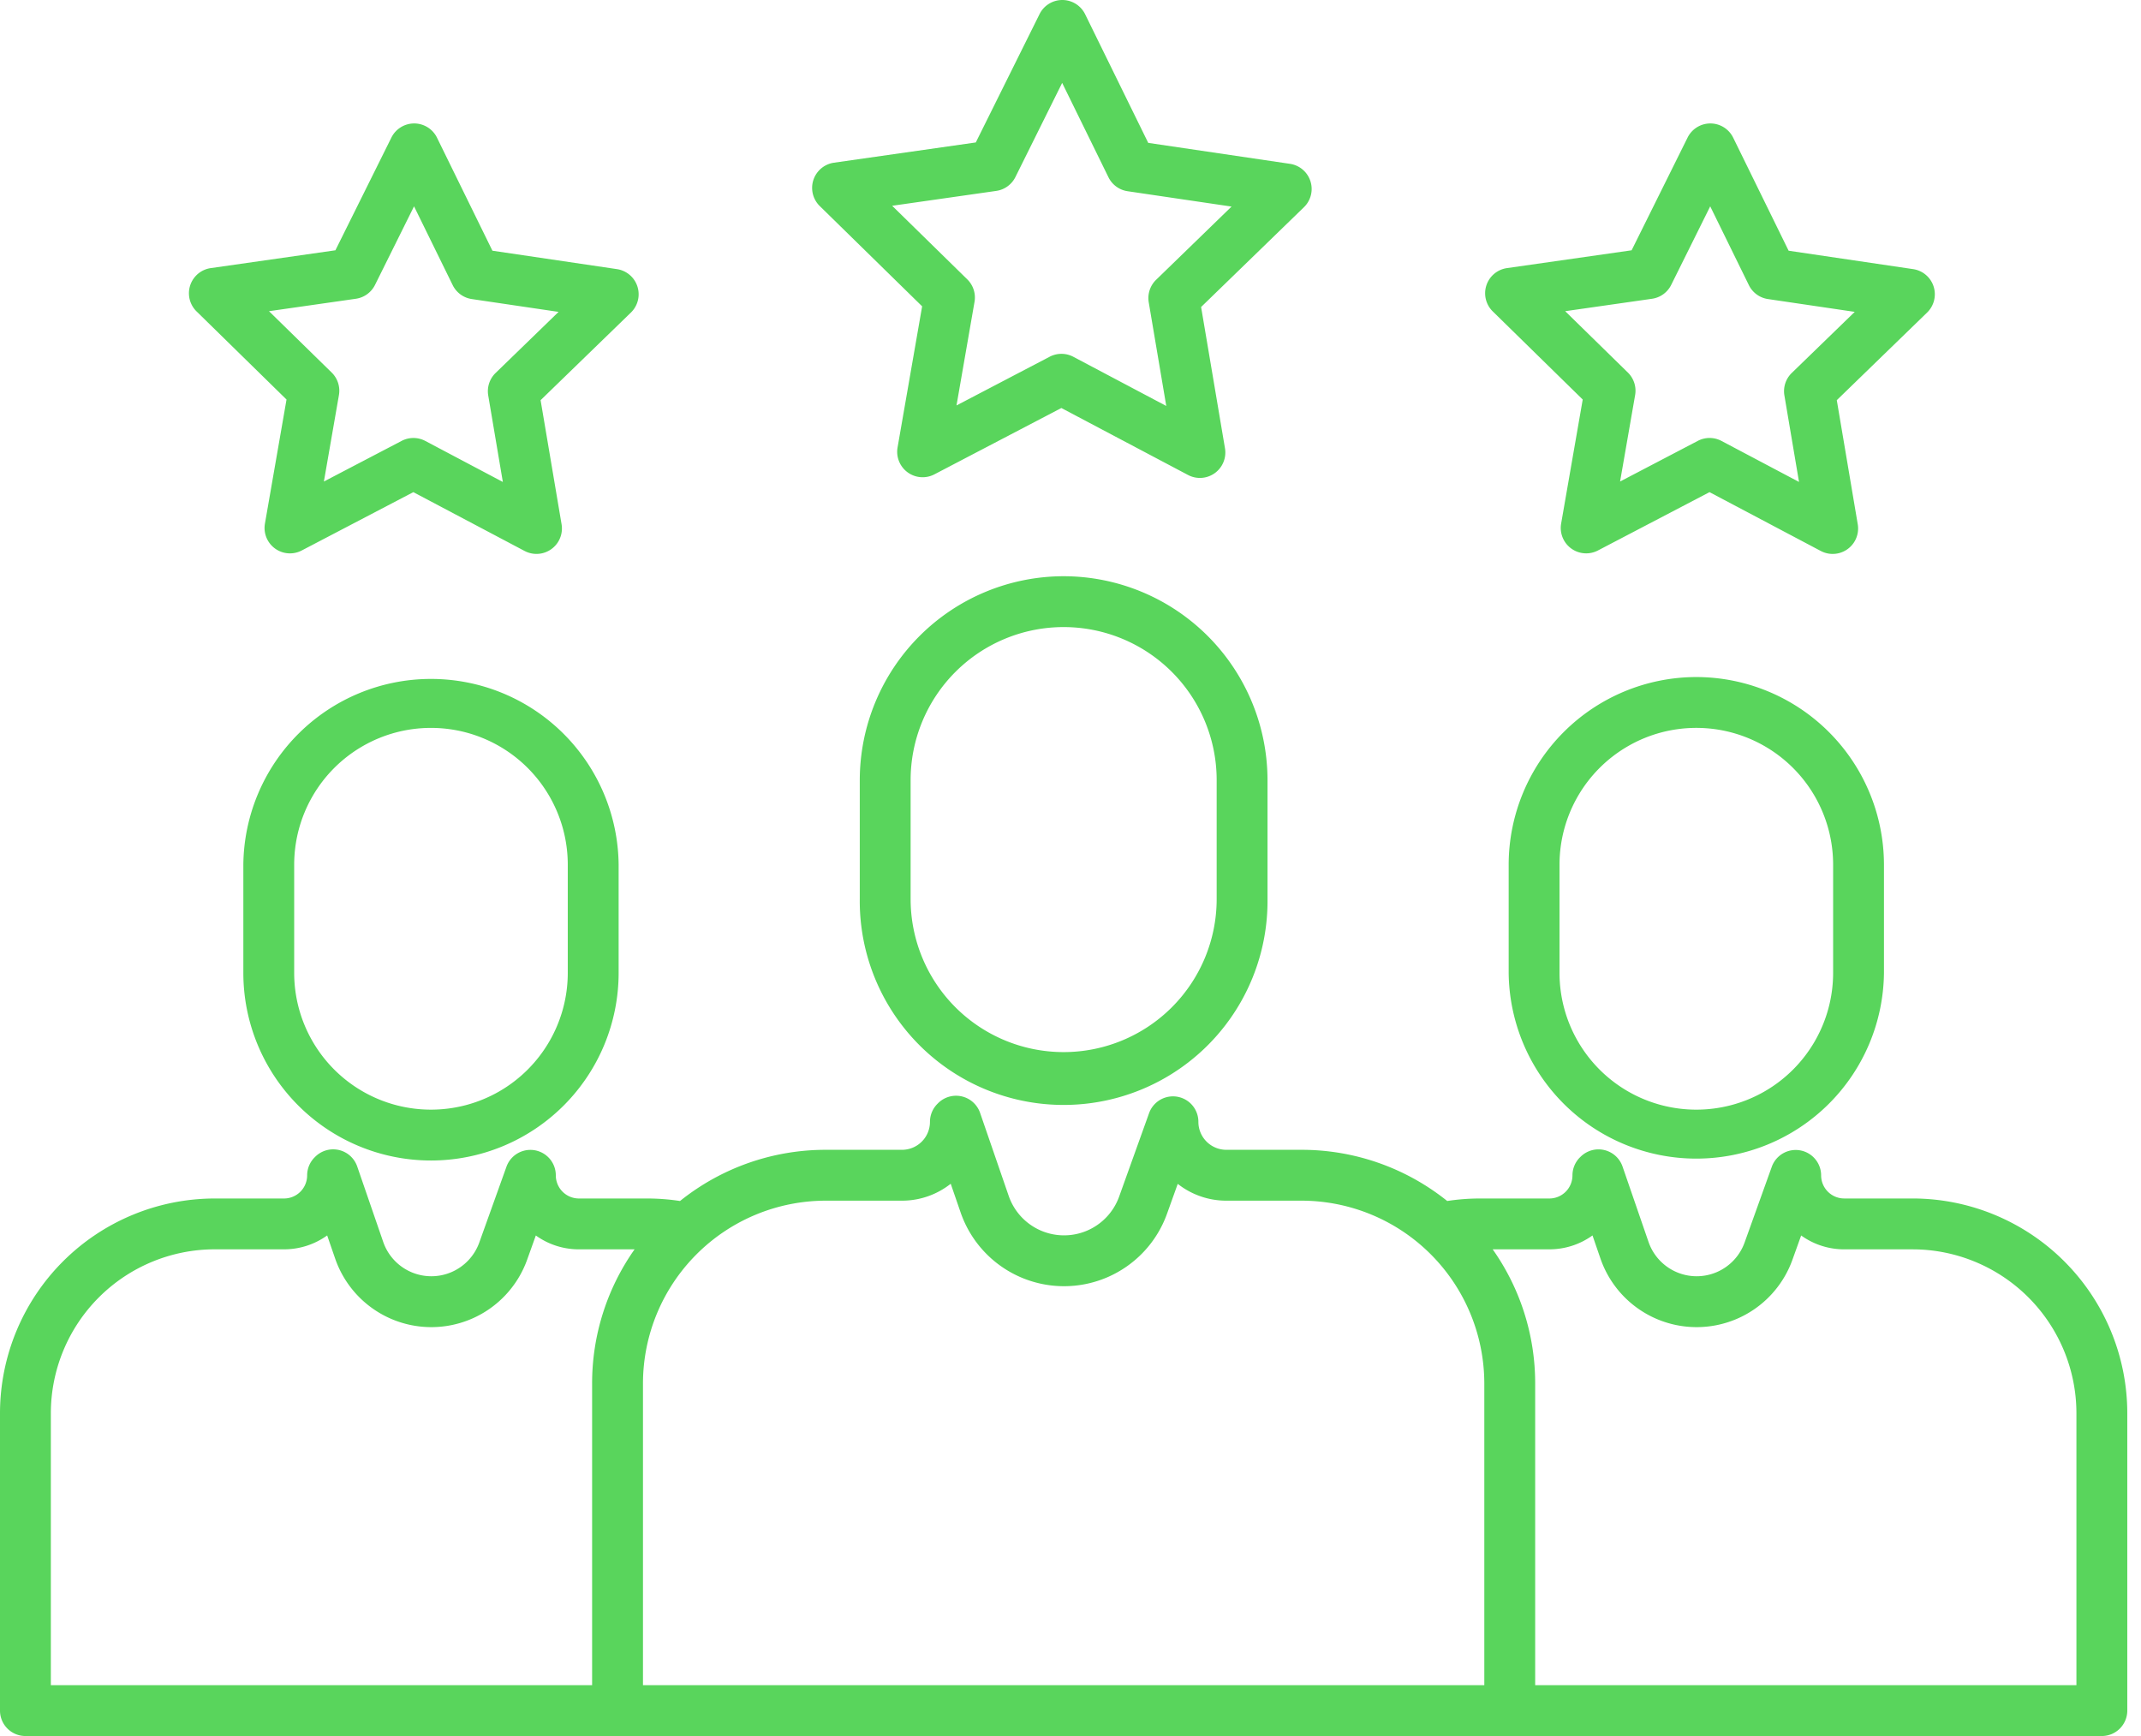 <?xml version="1.0" encoding="UTF-8"?> <svg xmlns="http://www.w3.org/2000/svg" width="111" height="90" fill="none"><path d="M47.808 15.88l-1.274 7.318a1.319 1.319 0 001.909 1.394l6.583-3.44 6.567 3.472a1.318 1.318 0 001.916-1.384l-1.238-7.324 5.331-5.173a1.318 1.318 0 00-.725-2.25L59.53 7.407 56.258.737A1.318 1.318 0 0055.078 0h-.003a1.318 1.318 0 00-1.18.732L50.59 7.385l-7.354 1.05a1.319 1.319 0 00-.736 2.247l5.307 5.198zm3.842-5.983a1.318 1.318 0 00.994-.719l2.424-4.881 2.4 4.892a1.318 1.318 0 00.99.724l5.392.796-3.912 3.797a1.32 1.32 0 00-.382 1.166l.909 5.374-4.818-2.549a1.319 1.319 0 00-1.227-.003l-4.83 2.525.934-5.37a1.318 1.318 0 00-.376-1.167l-3.894-3.814 5.396-.771zm30.406 10.816l-1.119 6.43a1.318 1.318 0 001.91 1.394l5.783-3.023 5.769 3.05a1.318 1.318 0 001.916-1.384l-1.087-6.434 4.684-4.544a1.323 1.323 0 00.336-1.35 1.318 1.318 0 00-1.062-.9l-6.455-.954-2.874-5.86a1.318 1.318 0 00-1.18-.738h-.004a1.318 1.318 0 00-1.18.732l-2.902 5.844-6.46.923a1.317 1.317 0 00-.737 2.247l4.662 4.567zm3.593-5.224a1.317 1.317 0 00.994-.719l2.023-4.073 2.003 4.083a1.317 1.317 0 00.99.724l4.5.664-3.265 3.167a1.317 1.317 0 00-.382 1.166l.758 4.484-4.02-2.126a1.317 1.317 0 00-1.227-.003l-4.03 2.107.78-4.482a1.318 1.318 0 00-.377-1.168l-3.249-3.18 4.502-.644zm-70.794 5.224l-1.119 6.43a1.317 1.317 0 001.91 1.394l5.783-3.023 5.77 3.05a1.319 1.319 0 001.916-1.384l-1.088-6.434 4.684-4.544a1.319 1.319 0 00-.725-2.25l-6.457-.955-2.873-5.86a1.318 1.318 0 00-1.18-.737h-.004a1.318 1.318 0 00-1.18.732l-2.903 5.844-6.46.923a1.317 1.317 0 00-.736 2.247l4.662 4.567zm3.593-5.224a1.318 1.318 0 00.995-.719l2.023-4.073 2.003 4.083a1.318 1.318 0 00.99.724l4.5.665-3.264 3.166a1.318 1.318 0 00-.383 1.166l.758 4.485-4.02-2.126a1.316 1.316 0 00-1.227-.003l-4.031 2.106.78-4.482a1.319 1.319 0 00-.377-1.168l-3.249-3.18 4.502-.644zm36.696 14.384a10.582 10.582 0 00-10.569 10.57v6.167a10.57 10.57 0 1021.139 0v-6.167a10.581 10.581 0 00-10.57-10.57zm7.934 16.737a7.933 7.933 0 01-15.867 0v-6.167a7.933 7.933 0 0115.867 0v6.167zM87.945 35.1a9.74 9.74 0 00-9.728 9.728v5.607a9.729 9.729 0 0019.457 0v-5.607a9.74 9.74 0 00-9.729-9.728zm7.093 15.335a7.092 7.092 0 01-14.185 0v-5.607a7.092 7.092 0 1114.185 0v5.607z" fill="#59D55C"></path><path d="M99.159 62.132h-3.545a1.199 1.199 0 01-1.198-1.198 1.318 1.318 0 00-2.558-.445l-1.41 3.928a2.64 2.64 0 01-4.98-.032l-1.348-3.911a1.319 1.319 0 00-2.178-.502l-.032.031a1.318 1.318 0 00-.386.932 1.199 1.199 0 01-1.198 1.198h-3.595c-.57 0-1.137.043-1.7.13a12.051 12.051 0 00-7.551-2.654h-3.9a1.45 1.45 0 01-1.45-1.45 1.317 1.317 0 00-2.558-.445l-1.55 4.32a3.035 3.035 0 01-5.726-.036l-1.483-4.303a1.318 1.318 0 00-2.18-.501l-.034.035a1.318 1.318 0 00-.385.93 1.45 1.45 0 01-1.45 1.45h-3.955a12.051 12.051 0 00-7.553 2.654 11.23 11.23 0 00-1.698-.13h-3.544a1.2 1.2 0 01-1.198-1.198 1.318 1.318 0 00-2.56-.445l-1.408 3.927a2.64 2.64 0 01-4.98-.032l-1.348-3.911a1.318 1.318 0 00-2.179-.502l-.031.031a1.318 1.318 0 00-.386.932 1.2 1.2 0 01-1.198 1.198H11.13A11.143 11.143 0 000 73.263V88.68A1.318 1.318 0 001.318 90h107.653a1.319 1.319 0 001.318-1.319V73.262a11.14 11.14 0 00-11.13-11.13zm-68.461 9.589v15.642H2.636v-14.1a8.504 8.504 0 018.494-8.495h3.596a3.813 3.813 0 002.236-.72l.413 1.197a5.276 5.276 0 009.954.063l.451-1.258c.616.444 1.35.693 2.11.717l.072.002H32.9a12.041 12.041 0 00-2.202 6.951zm46.257 15.642h-43.62V71.721a9.486 9.486 0 019.474-9.475h3.955a4.067 4.067 0 002.526-.877l.513 1.488a5.672 5.672 0 0010.7.069l.557-1.552a4.064 4.064 0 002.465.872h3.954a9.486 9.486 0 019.475 9.475v15.642zm30.697 0H79.591V71.721a12.042 12.042 0 00-2.203-6.953h2.938a3.813 3.813 0 002.237-.72l.412 1.197a5.276 5.276 0 009.954.063l.452-1.258c.616.444 1.35.693 2.109.717l.072.002h3.596a8.502 8.502 0 018.494 8.493v14.101z" fill="#59D55C"></path><path d="M12.616 44.828v5.607a9.728 9.728 0 0019.457 0v-5.607a9.729 9.729 0 00-19.457 0zm16.82 0v5.607a7.092 7.092 0 11-14.184 0v-5.607a7.092 7.092 0 0114.184 0z" fill="#59D55C"></path></svg> 